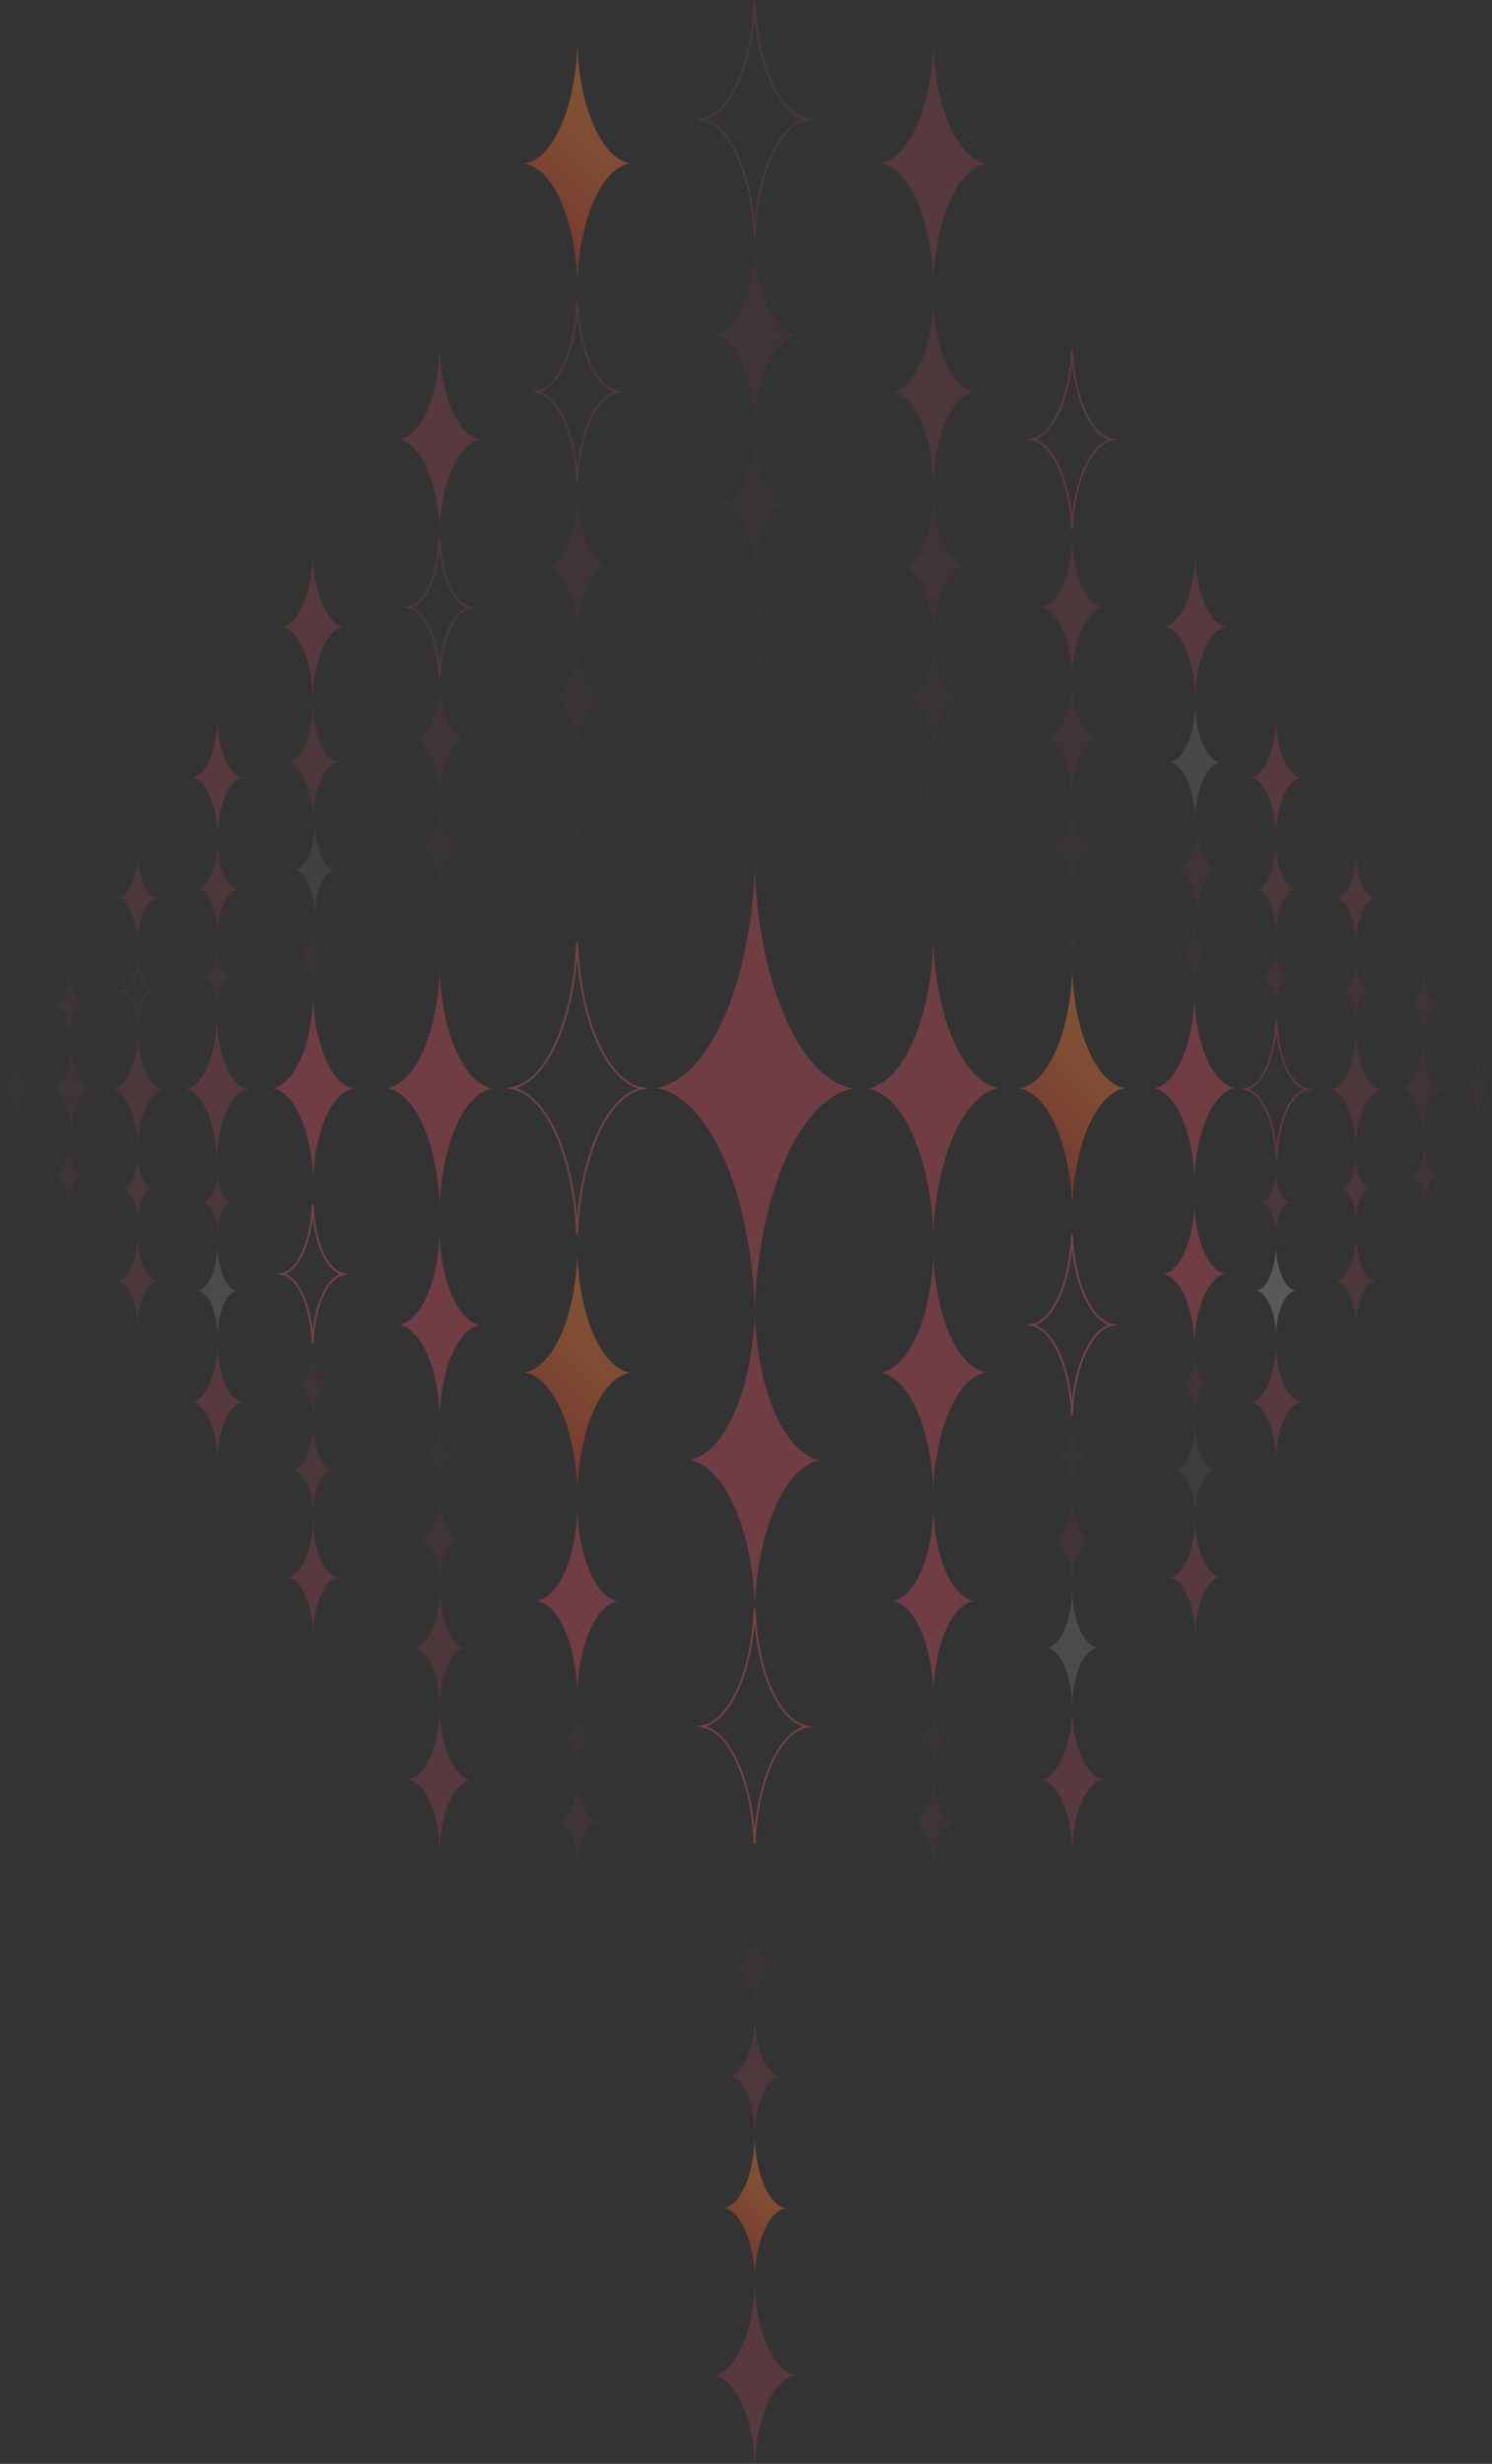 <svg width="652" height="1076" viewBox="0 0 652 1076" fill="none" xmlns="http://www.w3.org/2000/svg">
<rect x="0" y="0" width="652" height="1076" fill="#333333" stroke="none"/>
<g opacity="0.4" clip-path="url(#clip0_55_195)">
<g opacity="0.1">
<path d="M639.551 475.925C642.818 475.354 645.429 469.523 645.696 462.197C645.963 469.486 648.574 475.391 651.84 475.962C648.574 476.533 645.975 482.364 645.696 489.69C645.392 482.352 642.781 476.508 639.551 475.925Z" fill="#CD4B5F"/>
</g>
<g opacity="0.05">
<path d="M335.958 822.685C332.692 823.256 330.081 829.088 329.814 836.414C329.546 829.124 326.936 823.22 323.669 822.649C326.936 822.078 329.546 816.246 329.814 808.92C330.081 816.258 332.704 822.066 335.958 822.685Z" fill="#CD4B5F"/>
</g>
<g opacity="0.1">
<path d="M338.387 859.728C333.833 860.53 330.202 868.658 329.826 878.863C329.461 868.634 325.818 860.482 321.264 859.692C325.806 858.89 329.449 850.762 329.826 840.557C330.19 850.738 333.833 858.89 338.387 859.728Z" fill="#CD4B5F"/>
</g>
<g opacity="0.1">
<path d="M258.445 758.696C255.178 759.267 252.568 765.099 252.3 772.425C252.033 765.135 249.422 759.243 246.156 758.672C249.422 758.089 252.033 752.257 252.3 744.931C252.568 752.269 255.178 758.125 258.445 758.696Z" fill="#CD4B5F"/>
</g>
<g opacity="0.1">
<path d="M198.285 635.625C195.018 636.196 192.408 642.028 192.14 649.354C191.873 642.064 189.262 636.172 185.984 635.589C189.262 635.018 191.861 629.186 192.14 621.86C192.395 629.198 195.006 635.054 198.285 635.625Z" fill="#CD4B5F"/>
</g>
<g opacity="0.1">
<path d="M401.729 758.696C405.008 759.267 407.606 765.099 407.886 772.425C408.141 765.135 410.752 759.243 414.03 758.672C410.764 758.089 408.153 752.257 407.886 744.931C407.606 752.269 405.008 758.125 401.729 758.696Z" fill="#CD4B5F"/>
</g>
<g opacity="0.1">
<path d="M462.411 635.625C465.678 636.196 468.288 642.028 468.556 649.354C468.823 642.064 471.434 636.172 474.7 635.589C471.434 635.018 468.835 629.186 468.556 621.86C468.325 629.198 465.69 635.054 462.411 635.625Z" fill="#CD4B5F"/>
</g>
<g opacity="0.6">
<path d="M347.471 1037.36C338.096 1039 330.603 1055.75 329.826 1076.78C329.061 1055.72 321.568 1038.92 312.181 1037.28C321.556 1035.62 329.049 1018.88 329.826 997.852C330.579 1018.88 338.071 1035.72 347.471 1037.36Z" fill="#CD4B5F"/>
</g>
<g opacity="0.6">
<path d="M205.608 777.248C198.443 778.463 192.723 791.292 192.14 807.353C191.558 791.268 185.838 778.438 178.661 777.187C185.826 775.972 191.545 763.143 192.128 747.082C192.663 763.167 198.443 775.996 205.608 777.248Z" fill="#CD4B5F"/>
</g>
<g opacity="0.6">
<path d="M147.731 688.863C141.902 689.883 137.239 700.295 136.802 713.38C136.328 700.283 131.665 689.823 125.872 688.802C131.713 687.782 136.364 677.358 136.802 664.273C137.202 677.382 141.865 687.83 147.731 688.863Z" fill="#CD4B5F"/>
</g>
<g opacity="0.6">
<path d="M455.088 777.248C462.241 778.463 467.973 791.292 468.556 807.353C469.138 791.268 474.858 778.438 482.035 777.187C474.87 775.972 469.151 763.143 468.556 747.082C467.985 763.167 462.253 775.996 455.088 777.248Z" fill="#CD4B5F"/>
</g>
<g opacity="0.6">
<path d="M511.301 688.863C517.143 689.883 521.806 700.295 522.231 713.38C522.704 700.283 527.368 689.823 533.221 688.802C527.38 687.782 522.716 677.358 522.231 664.273C521.818 677.382 517.143 687.83 511.301 688.863Z" fill="#CD4B5F"/>
</g>
<g opacity="0.4">
<path d="M203.118 719.624C197.277 720.645 192.614 731.069 192.189 744.154C191.715 731.045 187.052 720.596 181.26 719.576C187.101 718.543 191.764 708.119 192.189 695.035C192.663 708.156 197.265 718.604 203.118 719.624Z" fill="#CD4B5F"/>
</g>
<g opacity="0.4">
<path d="M145.302 641.87C140.748 642.66 137.117 650.788 136.802 660.993C136.437 650.775 132.794 642.623 128.301 641.821C132.855 641.032 136.486 632.892 136.802 622.699C137.093 632.916 140.736 641.044 145.302 641.87Z" fill="#CD4B5F"/>
</g>
<g opacity="0.45">
<path d="M340.816 906.685C334.975 907.705 330.312 918.129 329.886 931.214C329.413 918.105 324.75 907.657 318.957 906.624C324.786 905.603 329.449 895.179 329.886 882.095C330.287 895.204 334.963 905.664 340.816 906.685Z" fill="#CD4B5F"/>
</g>
<g opacity="0.2">
<path d="M260.862 795.715C256.32 796.504 252.677 804.632 252.361 814.837C251.997 804.62 248.354 796.468 243.8 795.666C248.354 794.864 251.985 786.737 252.361 776.531C252.665 786.761 256.308 794.913 260.862 795.715Z" fill="#CD4B5F"/>
</g>
<g opacity="0.2">
<path d="M200.702 672.632C196.148 673.434 192.517 681.561 192.14 691.767C191.764 681.537 188.133 673.397 183.567 672.595C188.121 671.793 191.764 663.666 192.14 653.46C192.505 663.69 196.136 671.842 200.702 672.632Z" fill="#CD4B5F"/>
</g>
<g opacity="0.2">
<path d="M142.873 604.851C139.607 605.422 136.996 611.266 136.729 618.58C136.462 611.29 133.851 605.398 130.584 604.827C133.851 604.256 136.462 598.412 136.729 591.099C136.996 598.437 139.607 604.28 142.873 604.851Z" fill="#CD4B5F"/>
</g>
<g opacity="0.2">
<path d="M399.312 795.715C403.866 796.504 407.509 804.632 407.886 814.837C408.25 804.62 411.881 796.468 416.386 795.666C411.832 794.864 408.201 786.737 407.886 776.531C407.521 786.761 403.878 794.913 399.312 795.715Z" fill="#CD4B5F"/>
</g>
<g opacity="0.2">
<path d="M459.994 672.632C464.548 673.434 468.179 681.561 468.556 691.767C468.932 681.537 472.563 673.397 477.117 672.595C472.575 671.793 468.932 663.666 468.556 653.46C468.191 663.69 464.548 671.842 459.994 672.632Z" fill="#CD4B5F"/>
</g>
<g opacity="0.2">
<path d="M516.135 604.851C519.401 605.422 522.012 611.266 522.279 618.58C522.546 611.29 525.157 605.398 528.436 604.827C525.157 604.256 522.559 598.412 522.279 591.099C522.024 598.437 519.413 604.28 516.135 604.851Z" fill="#CD4B5F"/>
</g>
<path d="M286.825 475.172C309.679 471.175 327.931 430.378 329.826 379.194C331.672 430.512 349.936 471.43 372.815 475.439C349.96 479.448 331.72 520.257 329.826 571.49C327.992 520.099 309.716 479.181 286.825 475.172Z" fill="#CD4B5F"/>
<path d="M301.264 637.557C316.443 634.897 328.575 607.792 329.826 573.762C331.04 607.853 343.184 635.03 358.376 637.691C343.245 640.364 331.101 667.468 329.887 701.486C328.672 667.396 316.528 640.218 301.264 637.557Z" fill="#CD4B5F"/>
<path d="M169.189 475.232C181.393 473.094 191.133 451.323 192.14 423.987C193.124 451.371 202.863 473.203 215.08 475.342C202.936 477.48 193.148 499.263 192.14 526.587C191.157 499.203 181.405 477.371 169.189 475.232Z" fill="#CD4B5F"/>
<path d="M234.656 699.141C244.03 697.501 251.523 680.747 252.3 659.717C253.065 680.784 260.558 697.586 269.945 699.226C260.57 700.879 253.078 717.62 252.3 738.65C251.547 717.584 244.055 700.781 234.656 699.141Z" fill="#CD4B5F"/>
<path d="M119.217 475.245C128.592 473.605 136.085 456.863 136.85 435.833C137.615 456.9 145.108 473.69 154.495 475.33C145.12 476.982 137.627 493.724 136.862 514.742C136.109 493.675 128.604 476.885 119.217 475.245Z" fill="#CD4B5F"/>
<path d="M174.447 578.561C183.822 576.921 191.315 560.167 192.092 539.149C192.845 560.204 200.337 576.994 209.725 578.646C200.35 580.286 192.869 597.04 192.092 618.058C191.448 596.991 183.883 580.201 174.447 578.561Z" fill="#CD4B5F"/>
<path d="M436.435 475.208C421.256 472.56 409.136 445.455 407.886 411.425C406.671 445.516 394.527 472.693 379.323 475.354C394.503 478.015 406.623 505.132 407.873 539.149C409.1 505.059 421.231 477.881 436.435 475.208Z" fill="#CD4B5F"/>
<path d="M430.825 599.348C418.681 597.21 408.894 575.439 407.886 548.103C406.89 575.487 397.151 597.319 384.934 599.457C397.138 601.608 406.866 623.379 407.873 650.715C408.821 623.318 418.608 601.486 430.825 599.348Z" fill="#CD4B5F"/>
<path d="M425.53 699.141C416.143 697.501 408.651 680.747 407.886 659.717C407.121 680.784 399.628 697.586 390.229 699.226C399.616 700.879 407.108 717.62 407.873 738.65C408.639 717.584 416.107 700.781 425.53 699.141Z" fill="#CD4B5F"/>
<path d="M539.596 475.245C530.221 473.605 522.729 456.863 521.951 435.833C521.199 456.9 513.706 473.69 504.319 475.33C513.694 476.982 521.186 493.724 521.951 514.742C522.704 493.675 530.258 476.885 539.596 475.245Z" fill="#CD4B5F"/>
<path d="M535.431 556.328C528.266 555.113 522.546 542.283 521.951 526.234C521.381 542.32 515.661 555.137 508.484 556.389C515.649 557.603 521.368 570.433 521.951 586.482C522.534 570.409 528.254 557.579 535.431 556.328Z" fill="#CD4B5F"/>
<g opacity="0.02">
<path d="M338.387 324.158C333.833 323.368 330.202 315.24 329.826 305.035C329.461 315.253 325.818 323.405 321.264 324.206C325.806 325.008 329.449 333.136 329.826 343.341C330.19 333.112 333.833 324.96 338.387 324.158Z" fill="#CD4B5F"/>
</g>
<g opacity="0.01">
<path d="M335.958 362.829C332.692 362.258 330.081 356.414 329.814 349.1C329.546 356.39 326.936 362.282 323.669 362.853C326.936 363.424 329.546 369.268 329.814 376.581C330.081 369.256 332.704 363.412 335.958 362.829Z" fill="#CD4B5F"/>
</g>
<g opacity="0.02">
<path d="M258.445 388.609C255.178 388.038 252.568 382.207 252.3 374.881C252.033 382.17 249.422 388.075 246.156 388.646C249.422 389.217 252.033 395.048 252.3 402.374C252.568 395.036 255.178 389.193 258.445 388.609Z" fill="#CD4B5F"/>
</g>
<g opacity="0.2">
<path d="M203.118 322.907C197.277 321.886 192.614 311.462 192.189 298.377C191.715 311.486 187.052 321.935 181.26 322.967C187.101 323.988 191.764 334.412 192.189 347.496C192.663 334.387 197.265 323.951 203.118 322.907Z" fill="#CD4B5F"/>
</g>
<g opacity="0.2">
<path d="M347.471 146.489C338.096 144.849 330.603 128.108 329.826 107.078C329.061 128.132 321.568 144.934 312.181 146.574C321.556 148.227 329.049 164.98 329.826 185.998C330.579 164.932 338.071 148.142 347.471 146.489Z" fill="#CD4B5F"/>
</g>
<g opacity="0.2">
<path d="M265.78 246.987C258.615 245.772 252.895 232.942 252.3 216.881C251.73 232.967 245.998 245.796 238.821 247.06C245.986 248.275 251.705 261.104 252.3 277.153C252.883 261.068 258.603 248.238 265.78 246.987Z" fill="#CD4B5F"/>
</g>
<g opacity="0.2">
<path d="M457.578 322.907C463.419 321.886 468.082 311.462 468.507 298.377C468.981 311.486 473.644 321.935 479.497 322.967C473.656 323.988 468.993 334.412 468.507 347.496C468.094 334.387 463.467 323.951 457.578 322.907Z" fill="#CD4B5F"/>
</g>
<g opacity="0.2">
<path d="M514.556 379.838C519.098 379.048 522.741 370.92 523.117 360.715C523.482 370.932 527.125 379.084 531.679 379.886C527.125 380.688 523.494 388.816 523.117 399.009C522.753 388.828 519.11 380.676 514.556 379.838Z" fill="#CD4B5F"/>
</g>
<g opacity="0.2">
<path d="M394.406 246.987C401.571 245.772 407.29 232.942 407.886 216.881C408.456 232.967 414.188 245.796 421.353 247.06C414.188 248.275 408.468 261.104 407.886 277.153C407.303 261.068 401.534 248.238 394.406 246.987Z" fill="#CD4B5F"/>
</g>
<g opacity="0.1">
<path d="M200.702 369.9C196.148 369.098 192.517 360.97 192.14 350.765C191.764 360.994 188.133 369.146 183.567 369.936C188.121 370.738 191.764 378.866 192.14 389.071C192.505 378.841 196.136 370.701 200.702 369.9Z" fill="#CD4B5F"/>
</g>
<g opacity="0.1">
<path d="M142.873 416.893C139.607 416.322 136.996 410.478 136.729 403.164C136.462 410.454 133.851 416.346 130.584 416.917C133.851 417.488 136.462 423.332 136.729 430.645C136.996 423.307 139.607 417.5 142.873 416.893Z" fill="#CD4B5F"/>
</g>
<g opacity="0.1">
<path d="M343.305 219.542C336.141 218.327 330.421 205.498 329.826 189.449C329.243 205.534 323.523 218.352 316.346 219.615C323.511 220.83 329.231 233.659 329.826 249.721C330.397 233.623 336.128 220.806 343.305 219.542Z" fill="#CD4B5F"/>
</g>
<g opacity="0.1">
<path d="M263.278 304.61C257.449 303.59 252.786 293.166 252.349 280.081C251.875 293.19 247.212 303.638 241.42 304.671C247.261 305.691 251.912 316.115 252.349 329.2C252.774 316.091 257.437 305.643 263.278 304.61Z" fill="#CD4B5F"/>
</g>
<g opacity="0.1">
<path d="M459.994 369.9C464.548 369.098 468.179 360.97 468.556 350.765C468.932 360.994 472.563 369.146 477.117 369.936C472.575 370.738 468.932 378.866 468.556 389.071C468.191 378.841 464.548 370.701 459.994 369.9Z" fill="#CD4B5F"/>
</g>
<g opacity="0.1">
<path d="M516.135 416.893C519.401 416.322 522.012 410.478 522.279 403.164C522.546 410.454 525.157 416.346 528.436 416.917C525.157 417.488 522.559 423.332 522.279 430.645C522.024 423.307 519.413 417.5 516.135 416.893Z" fill="#CD4B5F"/>
</g>
<g opacity="0.1">
<path d="M396.896 304.61C402.737 303.59 407.4 293.166 407.886 280.081C408.347 293.19 413.022 303.638 418.815 304.671C412.974 305.691 408.311 316.115 407.886 329.2C407.412 316.091 402.749 305.643 396.896 304.61Z" fill="#CD4B5F"/>
</g>
<g opacity="0.05">
<path d="M198.285 406.906C195.018 406.335 192.408 400.503 192.14 393.177C191.873 400.467 189.262 406.371 185.984 406.942C189.262 407.513 191.861 413.345 192.14 420.671C192.395 413.333 195.006 407.489 198.285 406.906Z" fill="#CD4B5F"/>
</g>
<g opacity="0.05">
<path d="M340.816 277.178C334.975 276.145 330.312 265.733 329.886 252.648C329.413 265.757 324.75 276.206 318.957 277.226C324.786 278.247 329.449 288.671 329.886 301.755C330.287 288.646 334.963 278.198 340.816 277.178Z" fill="#CD4B5F"/>
</g>
<g opacity="0.05">
<path d="M260.862 351.603C256.32 350.814 252.677 342.686 252.361 332.48C251.997 342.698 248.354 350.85 243.8 351.652C248.354 352.441 251.985 360.569 252.361 370.775C252.665 360.557 256.308 352.405 260.862 351.603Z" fill="#CD4B5F"/>
</g>
<g opacity="0.05">
<path d="M462.411 406.906C465.678 406.335 468.288 400.503 468.556 393.177C468.823 400.467 471.434 406.371 474.7 406.942C471.434 407.513 468.835 413.345 468.556 420.671C468.325 413.333 465.69 407.489 462.411 406.906Z" fill="#CD4B5F"/>
</g>
<g opacity="0.05">
<path d="M399.312 351.603C403.866 350.814 407.509 342.686 407.886 332.48C408.25 342.698 411.881 350.85 416.386 351.652C411.832 352.441 408.201 360.569 407.886 370.775C407.521 360.557 403.878 352.405 399.312 351.603Z" fill="#CD4B5F"/>
</g>
<g opacity="0.02">
<path d="M401.729 388.609C405.008 388.038 407.606 382.207 407.886 374.881C408.141 382.17 410.752 388.075 414.03 388.646C410.764 389.217 408.153 395.048 407.886 402.374C407.606 395.036 405.008 389.193 401.729 388.609Z" fill="#CD4B5F"/>
</g>
<path opacity="0.6" d="M209.785 191.891C200.398 190.251 192.905 173.497 192.14 152.467C191.375 173.533 183.883 190.323 174.483 191.976C183.87 193.628 191.363 210.37 192.128 231.4C192.893 210.333 200.386 193.531 209.785 191.891Z" fill="#CD4B5F"/>
<path opacity="0.6" d="M150.16 273.593C142.995 272.378 137.275 259.549 136.68 243.5C136.109 259.585 130.377 272.403 123.201 273.666C130.365 274.881 136.085 287.711 136.68 303.772C137.299 287.674 143.031 274.857 150.16 273.593Z" fill="#CD4B5F"/>
<path opacity="0.6" d="M508.812 273.593C515.977 272.378 521.696 259.549 522.279 243.5C522.862 259.585 528.582 272.403 535.759 273.666C528.594 274.881 522.874 287.711 522.279 303.772C521.757 287.674 515.977 274.857 508.812 273.593Z" fill="#CD4B5F"/>
<path opacity="0.6" d="M384.934 71.323C397.078 69.184 406.878 47.401 407.886 20.065C408.869 47.45 418.621 69.294 430.825 71.432C418.681 73.57 408.894 95.354 407.886 122.701C406.902 95.293 397.151 73.461 384.934 71.323Z" fill="#CD4B5F"/>
<g opacity="0.4">
<path d="M147.731 332.881C141.902 331.861 137.239 321.449 136.802 308.364C136.328 321.461 131.665 331.921 125.872 332.942C131.713 333.962 136.364 344.386 136.802 357.471C137.202 344.362 141.865 333.914 147.731 332.881Z" fill="#CD4B5F"/>
</g>
<g opacity="0.4">
<path d="M455.088 265.283C462.241 264.068 467.973 251.239 468.556 235.178C469.138 251.263 474.858 264.093 482.035 265.344C474.87 266.559 469.151 279.401 468.556 295.45C467.985 279.364 462.253 266.535 455.088 265.283Z" fill="#CD4B5F"/>
</g>
<g opacity="0.4">
<path d="M390.229 171.091C399.616 169.451 407.108 152.698 407.886 131.667C408.639 152.734 416.131 169.536 425.53 171.176C416.143 172.829 408.663 189.57 407.886 210.6C407.133 189.534 399.628 172.732 390.229 171.091Z" fill="#CD4B5F"/>
</g>
<g opacity="0.4">
<path d="M71.116 475.913C65.275 474.892 60.612 464.481 60.187 451.396C59.713 464.493 55.05 474.953 49.258 475.974C55.087 476.994 59.75 487.418 60.187 500.503C60.6 487.394 65.275 476.946 71.116 475.913Z" fill="#CD4B5F"/>
</g>
<g opacity="0.2">
<path d="M39.652 475.512C35.098 474.71 31.467 466.582 31.151 456.377C30.787 466.607 27.144 474.746 22.651 475.548C27.204 476.35 30.835 484.478 31.212 494.683C31.406 484.454 35.049 476.302 39.652 475.512Z" fill="#CD4B5F"/>
</g>
<g opacity="0.4">
<path d="M51.577 559.548C56.119 560.337 59.762 568.465 60.078 578.67C60.442 568.453 64.085 560.301 68.639 559.499C64.085 558.697 60.454 550.57 60.078 540.364C59.774 550.594 56.131 558.746 51.577 559.548Z" fill="#CD4B5F"/>
</g>
<g opacity="0.1">
<path d="M13.081 475.925C9.815 475.354 7.204 469.523 6.937 462.197C6.67 469.486 4.059 475.391 0.792 475.962C4.059 476.533 6.67 482.364 6.937 489.69C7.204 482.352 9.815 476.508 13.081 475.925Z" fill="#CD4B5F"/>
</g>
<g opacity="0.2">
<path d="M36.361 513.356C33.094 512.773 30.483 506.942 30.216 499.616C29.949 506.905 27.338 512.81 24.072 513.381C27.338 513.952 29.937 519.783 30.216 527.109C30.471 519.771 33.082 513.927 36.361 513.356Z" fill="#CD4B5F"/>
</g>
<g opacity="0.4">
<path d="M53.993 519.2C57.26 519.771 59.871 525.615 60.138 532.929C60.405 525.639 63.016 519.747 66.283 519.176C63.016 518.605 60.405 512.761 60.138 505.447C59.871 512.785 57.26 518.629 53.993 519.2Z" fill="#CD4B5F"/>
</g>
<g opacity="0.4">
<path d="M88.895 525.02C92.161 525.603 94.772 531.435 95.052 538.761C95.306 531.471 97.917 525.567 101.196 524.996C97.93 524.425 95.319 518.581 95.052 511.267C94.784 518.605 92.174 524.412 88.895 525.02Z" fill="#CD4B5F"/>
</g>
<g opacity="0.6">
<path d="M108.191 475.658C101.026 474.443 95.306 461.626 94.724 445.577C94.141 461.65 88.421 474.479 81.244 475.731C88.409 476.946 94.129 489.775 94.724 505.824C95.294 489.739 101.014 476.921 108.191 475.658Z" fill="#CD4B5F"/>
</g>
<g opacity="0.6">
<path d="M84.061 612.299C89.903 611.279 94.566 600.855 95.052 587.77C95.513 600.879 100.188 611.327 105.981 612.348C100.14 613.38 95.477 623.792 95.052 636.877C94.578 623.768 89.915 613.32 84.061 612.299Z" fill="#CD4B5F"/>
</g>
<g opacity="0.4">
<path d="M51.577 392.351C56.119 391.549 59.762 383.422 60.078 373.216C60.442 383.446 64.085 391.598 68.639 392.388C64.085 393.189 60.454 401.317 60.078 411.523C59.774 401.305 56.131 393.202 51.577 392.351Z" fill="#CD4B5F"/>
</g>
<g opacity="0.4">
<path d="M86.478 388.196C91.032 387.395 94.675 379.267 95.052 369.062C95.416 379.291 99.047 387.431 103.552 388.233C98.998 389.035 95.367 397.162 95.052 407.368C94.675 397.138 91.044 388.986 86.478 388.196Z" fill="#CD4B5F"/>
</g>
<g opacity="0.2">
<path d="M36.361 438.542C33.094 439.113 30.483 444.945 30.216 452.271C29.949 444.981 27.338 439.089 24.072 438.506C27.338 437.935 29.937 432.103 30.216 424.777C30.471 432.079 33.082 437.971 36.361 438.542Z" fill="#CD4B5F"/>
</g>
<g opacity="0.2">
<path d="M88.895 426.867C92.161 426.296 94.772 420.464 95.052 413.138C95.306 420.428 97.917 426.32 101.196 426.903C97.93 427.474 95.319 433.306 95.052 440.632C94.784 433.294 92.174 427.438 88.895 426.867Z" fill="#CD4B5F"/>
</g>
<g opacity="0.6">
<path d="M84.061 339.6C89.903 340.62 94.566 351.044 95.052 364.129C95.513 351.02 100.188 340.572 105.981 339.539C100.14 338.518 95.477 328.094 95.052 315.01C94.578 328.119 89.915 338.53 84.061 339.6Z" fill="#CD4B5F"/>
</g>
<g opacity="0.4">
<path d="M581.468 475.913C587.309 474.892 591.972 464.481 592.458 451.396C592.919 464.493 597.595 474.953 603.387 475.974C597.546 476.994 592.883 487.418 592.458 500.503C591.984 487.394 587.333 476.946 581.468 475.913Z" fill="#CD4B5F"/>
</g>
<g opacity="0.2">
<path d="M612.981 475.512C617.535 474.71 621.166 466.582 621.542 456.377C621.919 466.607 625.549 474.746 630.115 475.548C625.562 476.35 621.919 484.478 621.542 494.683C621.178 484.454 617.547 476.302 612.981 475.512Z" fill="#CD4B5F"/>
</g>
<g opacity="0.4">
<path d="M601.019 559.548C596.465 560.337 592.834 568.465 592.519 578.67C592.142 568.453 588.511 560.301 583.945 559.499C588.499 558.697 592.142 550.57 592.519 540.364C592.822 550.594 596.453 558.746 601.019 559.548Z" fill="#CD4B5F"/>
</g>
<g opacity="0.2">
<path d="M616.235 513.356C619.502 512.773 622.113 506.942 622.38 499.616C622.635 506.905 625.258 512.81 628.525 513.381C625.258 513.952 622.647 519.783 622.38 527.109C622.113 519.771 619.502 513.927 616.235 513.356Z" fill="#CD4B5F"/>
</g>
<g opacity="0.4">
<path d="M598.603 519.2C595.336 519.771 592.725 525.615 592.458 532.929C592.191 525.639 589.58 519.747 586.301 519.176C589.58 518.605 592.179 512.761 592.458 505.447C592.713 512.785 595.324 518.629 598.603 519.2Z" fill="#CD4B5F"/>
</g>
<g opacity="0.4">
<path d="M563.689 525.02C560.423 525.603 557.812 531.435 557.545 538.761C557.277 531.471 554.667 525.567 551.4 524.996C554.667 524.425 557.277 518.581 557.545 511.267C557.8 518.605 560.423 524.412 563.689 525.02Z" fill="#CD4B5F"/>
</g>
<g opacity="0.6">
<path d="M568.522 612.299C562.681 611.279 558.03 600.855 557.593 587.77C557.12 600.879 552.456 611.327 546.664 612.348C552.493 613.38 557.156 623.792 557.593 636.877C558.006 623.768 562.681 613.32 568.522 612.299Z" fill="#CD4B5F"/>
</g>
<g opacity="0.4">
<path d="M601.019 392.351C596.465 391.549 592.834 383.422 592.519 373.216C592.142 383.446 588.511 391.598 583.945 392.388C588.499 393.189 592.142 401.317 592.519 411.523C592.822 401.305 596.453 393.202 601.019 392.351Z" fill="#CD4B5F"/>
</g>
<g opacity="0.4">
<path d="M566.106 388.196C561.552 387.395 557.921 379.267 557.605 369.062C557.241 379.291 553.598 387.431 549.044 388.233C553.598 389.035 557.229 397.162 557.605 407.368C557.909 397.138 561.552 388.986 566.106 388.196Z" fill="#CD4B5F"/>
</g>
<g opacity="0.2">
<path d="M616.235 438.542C619.502 439.113 622.113 444.945 622.38 452.271C622.635 444.981 625.258 439.089 628.525 438.506C625.258 437.935 622.647 432.103 622.38 424.777C622.113 432.079 619.502 437.971 616.235 438.542Z" fill="#CD4B5F"/>
</g>
<g opacity="0.2">
<path d="M598.603 432.687C595.336 432.116 592.725 426.284 592.458 418.958C592.191 426.247 589.58 432.152 586.301 432.723C589.58 433.294 592.179 439.126 592.458 446.451C592.713 439.113 595.324 433.294 598.603 432.687Z" fill="#CD4B5F"/>
</g>
<g opacity="0.2">
<path d="M563.689 426.867C560.423 426.296 557.812 420.464 557.545 413.138C557.277 420.428 554.667 426.32 551.4 426.903C554.667 427.474 557.277 433.306 557.545 440.632C557.8 433.294 560.423 427.438 563.689 426.867Z" fill="#CD4B5F"/>
</g>
<g opacity="0.6">
<path d="M568.522 339.6C562.681 340.62 558.03 351.044 557.593 364.129C557.12 351.02 552.456 340.572 546.664 339.539C552.493 338.518 557.156 328.094 557.593 315.01C558.006 328.119 562.681 338.53 568.522 339.6Z" fill="#CD4B5F"/>
</g>
<path d="M223.653 475.22C238.809 472.572 250.952 445.443 252.167 411.425C253.381 445.516 265.525 472.693 280.729 475.354C265.537 478.015 253.418 505.132 252.167 539.149C250.952 505.071 238.809 477.893 223.653 475.22Z" stroke="#D75962" stroke-width="0.82" stroke-miterlimit="10"/>
<path d="M123.164 556.34C130.329 555.125 136.049 542.296 136.644 526.247C137.227 542.332 142.946 555.149 150.123 556.413C142.958 557.628 137.239 570.457 136.644 586.518C136.073 570.421 130.341 557.603 123.164 556.34Z" stroke="#D75962" stroke-width="0.82" stroke-miterlimit="10"/>
<path d="M486.115 578.573C476.74 576.921 469.248 560.179 468.47 539.161C467.718 560.216 460.213 577.006 450.826 578.658C460.201 580.298 467.693 597.052 468.47 618.07C469.223 597.003 476.716 580.213 486.115 578.573Z" stroke="#D75962" stroke-width="0.82" stroke-miterlimit="10"/>
<path d="M306.813 753.91C318.957 751.771 328.757 730 329.765 702.652C330.749 730.036 340.5 751.881 352.705 754.019C340.561 756.157 330.773 777.94 329.765 805.288C328.757 777.892 318.957 756.048 306.813 753.91Z" stroke="#D75962" stroke-width="0.82" stroke-miterlimit="10"/>
<path opacity="0.6" d="M450.826 191.902C460.201 190.262 467.693 173.509 468.47 152.479C469.223 173.545 476.728 190.335 486.115 191.987C476.74 193.628 469.248 210.381 468.47 231.411C467.718 210.345 460.213 193.543 450.826 191.902Z" stroke="#D75962" stroke-width="0.82" stroke-miterlimit="10"/>
<g opacity="0.4">
<path d="M205.523 265.295C198.358 264.081 192.638 251.251 192.043 235.19C191.473 251.275 185.741 264.105 178.576 265.356C185.741 266.571 191.448 279.413 192.043 295.462C192.663 279.376 198.346 266.547 205.523 265.295Z" stroke="#D75962" stroke-width="0.82" stroke-miterlimit="10"/>
</g>
<g opacity="0.4">
<path d="M352.68 52.054C340.537 49.928 330.737 28.145 329.741 0.809C328.745 28.193 318.957 50.037 306.813 52.176C318.957 54.314 328.672 76.109 329.729 103.433C330.712 76.037 340.464 54.241 352.68 52.054Z" stroke="#D75962" stroke-width="0.82" stroke-miterlimit="10"/>
</g>
<g opacity="0.4">
<path d="M269.86 171.103C260.485 169.463 252.993 152.709 252.215 131.679C251.462 152.746 243.958 169.548 234.571 171.188C243.946 172.84 251.438 189.582 252.215 210.612C252.968 189.546 260.473 172.743 269.86 171.103Z" stroke="#D75962" stroke-width="0.82" stroke-miterlimit="10"/>
</g>
<g opacity="0.2">
<path d="M53.897 432.698C57.163 432.127 59.774 426.296 60.053 418.97C60.308 426.259 62.919 432.152 66.198 432.735C62.931 433.306 60.321 439.137 60.053 446.463C59.786 439.125 57.175 433.294 53.897 432.698Z" stroke="#D75962" stroke-width="0.82" stroke-miterlimit="10"/>
</g>
<g opacity="0.6">
<path d="M544.308 475.67C551.473 474.455 557.192 461.638 557.775 445.589C558.358 461.662 564.078 474.492 571.255 475.743C564.09 476.958 558.37 489.787 557.788 505.836C557.205 489.751 551.485 476.934 544.308 475.67Z" stroke="#D75962" stroke-width="0.82" stroke-miterlimit="10"/>
</g>
<g opacity="0.3">
<path d="M457.578 719.624C463.419 720.645 468.082 731.069 468.507 744.154C468.981 731.045 473.644 720.596 479.497 719.576C473.656 718.543 468.993 708.119 468.507 695.035C468.094 708.156 463.467 718.604 457.578 719.624Z" fill="white"/>
</g>
<g opacity="0.13">
<path d="M513.718 641.87C518.272 642.66 521.903 650.788 522.279 660.993C522.656 650.775 526.287 642.623 530.853 641.821C526.299 641.032 522.656 632.892 522.279 622.699C521.915 632.916 518.284 641.044 513.718 641.87Z" fill="white"/>
</g>
<g opacity="0.18">
<path d="M146.128 379.838C141.574 379.048 137.943 370.92 137.567 360.715C137.19 370.932 133.559 379.084 128.993 379.886C133.547 380.688 137.19 388.816 137.554 399.009C137.931 388.828 141.562 380.676 146.128 379.838Z" fill="white"/>
</g>
<g opacity="0.25">
<path d="M511.301 332.881C517.143 331.861 521.806 321.449 522.231 308.364C522.704 321.461 527.368 331.921 533.221 332.942C527.38 333.962 522.716 344.386 522.231 357.471C521.818 344.362 517.143 333.914 511.301 332.881Z" fill="white"/>
</g>
<g opacity="0.3">
<path d="M86.478 563.703C91.032 564.492 94.675 572.62 95.052 582.825C95.416 572.608 99.047 564.456 103.552 563.654C98.998 562.864 95.367 554.724 95.052 544.531C94.675 554.785 91.044 562.901 86.478 563.703Z" fill="white"/>
</g>
<g opacity="0.45">
<path d="M566.106 563.703C561.552 564.492 557.921 572.62 557.605 582.825C557.241 572.608 553.598 564.456 549.044 563.654C553.598 562.864 557.229 554.724 557.605 544.531C557.909 554.785 561.552 562.901 566.106 563.703Z" fill="white"/>
</g>
<path d="M343.305 964.308C336.141 965.523 330.421 978.352 329.826 994.413C329.243 978.328 323.523 965.499 316.346 964.247C323.511 963.032 329.231 950.191 329.826 934.142C330.397 950.227 336.128 963.057 343.305 964.308Z" fill="url(#paint0_linear_55_195)"/>
<path d="M229.361 599.348C241.505 597.21 251.292 575.439 252.3 548.103C253.284 575.439 263.096 597.307 275.24 599.457C263.096 601.608 253.308 623.379 252.312 650.715C251.329 623.318 241.577 601.486 229.361 599.348Z" fill="url(#paint1_linear_55_195)"/>
<path d="M491.495 475.232C479.351 473.094 469.564 451.323 468.556 423.987C467.572 451.371 457.833 473.203 445.616 475.342C457.76 477.48 467.548 499.263 468.556 526.587C469.539 499.203 479.254 477.371 491.495 475.232Z" fill="url(#paint2_linear_55_195)"/>
<path d="M275.24 71.323C263.096 69.184 253.296 47.401 252.288 20.065C251.305 47.45 241.553 69.294 229.337 71.432C241.48 73.57 251.28 95.354 252.288 122.701C253.284 95.293 263.096 73.461 275.24 71.323Z" fill="url(#paint3_linear_55_195)"/>
</g>
<defs>
<linearGradient id="paint0_linear_55_195" x1="314.768" y1="979.336" x2="344.897" y2="949.22" gradientUnits="userSpaceOnUse">
<stop stop-color="#D23F2A"/>
<stop offset="0.58" stop-color="#F37035"/>
<stop offset="1" stop-color="#F5822F"/>
</linearGradient>
<linearGradient id="paint1_linear_55_195" x1="226.665" y1="625.056" x2="277.971" y2="573.785" gradientUnits="userSpaceOnUse">
<stop stop-color="#D23F2A"/>
<stop offset="0.58" stop-color="#F37035"/>
<stop offset="1" stop-color="#F5822F"/>
</linearGradient>
<linearGradient id="paint2_linear_55_195" x1="442.92" y1="500.94" x2="494.226" y2="449.657" gradientUnits="userSpaceOnUse">
<stop stop-color="#D23F2A"/>
<stop offset="0.58" stop-color="#F37035"/>
<stop offset="1" stop-color="#F5822F"/>
</linearGradient>
<linearGradient id="paint3_linear_55_195" x1="226.653" y1="97.042" x2="277.971" y2="45.747" gradientUnits="userSpaceOnUse">
<stop stop-color="#D23F2A"/>
<stop offset="0.58" stop-color="#F37035"/>
<stop offset="1" stop-color="#F5822F"/>
</linearGradient>
<clipPath id="clip0_55_195">
<rect width="651" height="1076" fill="white" transform="translate(0.792 0.785)"/>
</clipPath>
</defs>
</svg>
